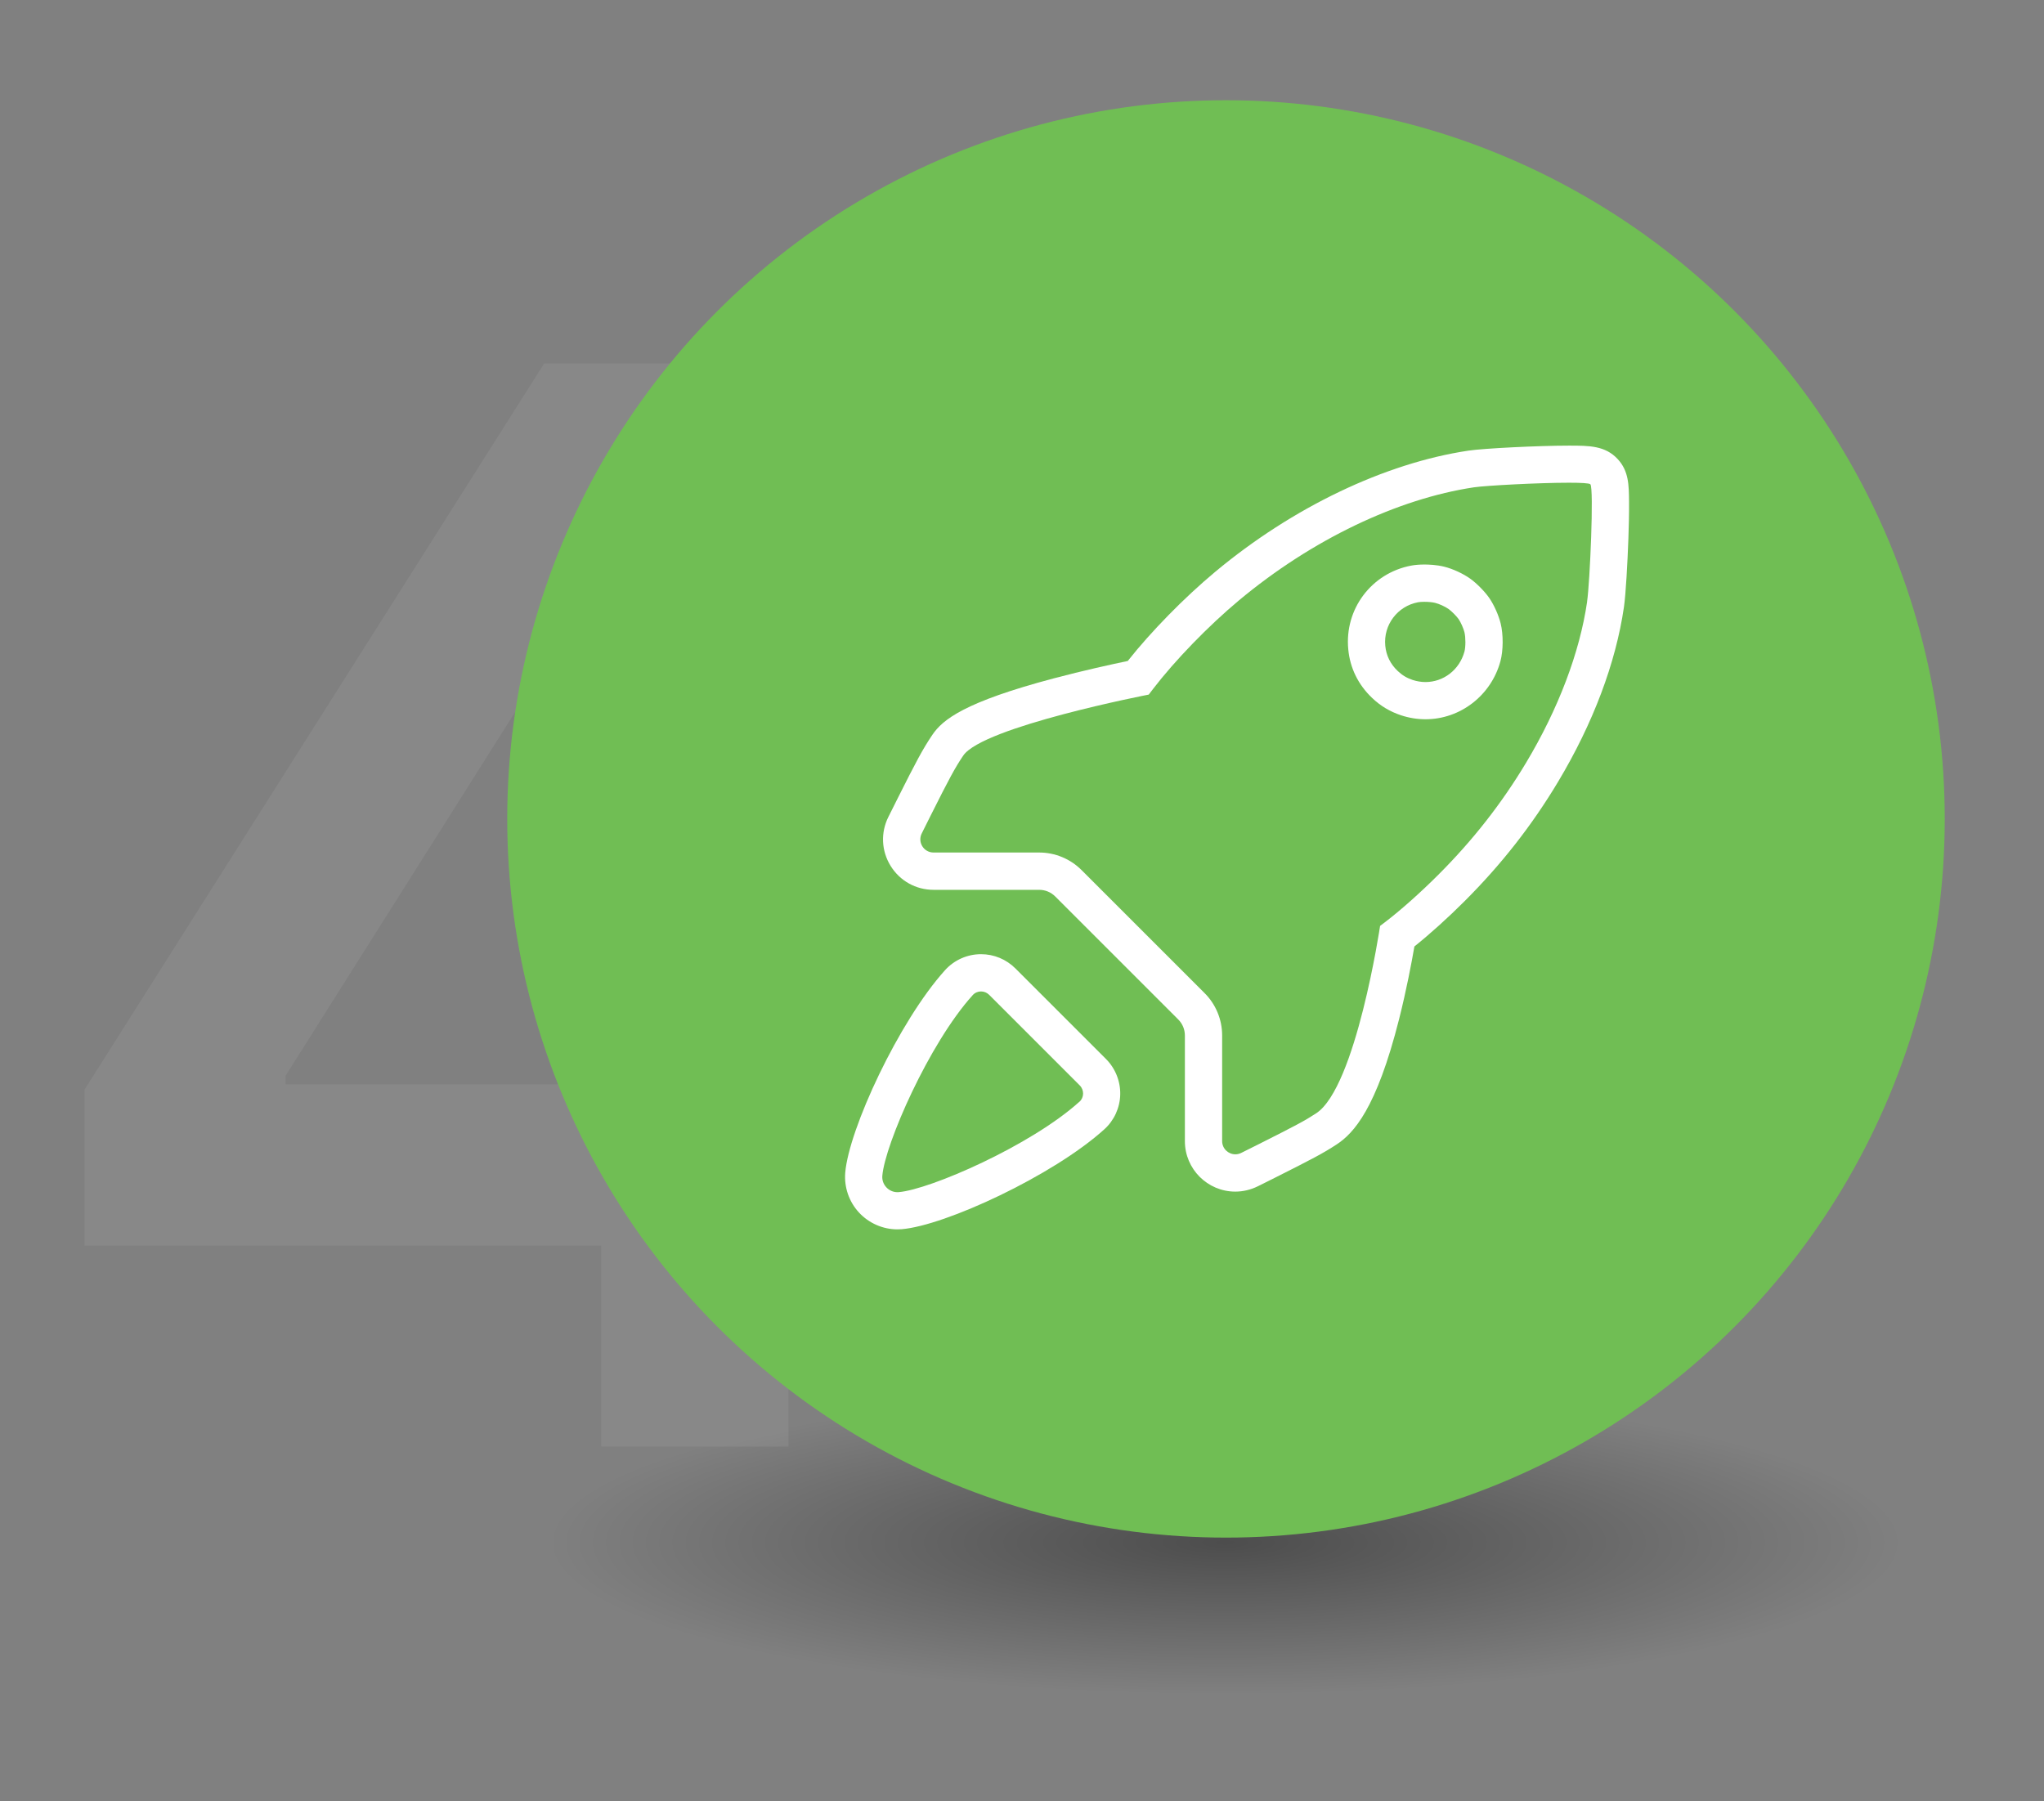 <svg xmlns="http://www.w3.org/2000/svg" width="219" height="193" viewBox="0 0 219 193" fill="none"><rect x="0" y="0" width="219" height="193" fill="#808080" stroke="none"/><ellipse cx="131.281" cy="165.288" rx="87" ry="19.5" fill="url(#paint0_radial_351_328)" fill-opacity="0.4"></ellipse><path d="M9.06 133.467V116.75L58.303 38.948H72.243V62.748H63.743L30.593 115.277V116.184H99.329V133.467H9.06ZM64.423 155V128.367L64.649 120.887V38.948H84.482V155H64.423Z" fill="white" fill-opacity="0.07"></path><circle cx="131.356" cy="87.75" r="77.01" fill="#70BE54"></circle><g clip-path="url(#clip0_351_328)"><path d="M174.54 53.711C174.523 51.972 174.51 50.472 173.326 49.194C171.987 47.75 170.274 47.75 168.107 47.75C164.873 47.75 158.93 48.045 157.326 48.288C148.375 49.631 138.491 54.361 130.203 61.27C126.882 64.04 123.349 67.647 120.831 70.825C119.097 71.189 116.075 71.848 112.902 72.689C103.357 75.22 101.007 77.093 99.893 78.744C98.857 80.279 98.159 81.601 96.118 85.667L95.186 87.531C94.34 89.217 94.431 91.181 95.424 92.785C96.417 94.389 98.133 95.347 100.019 95.347H111.337C111.988 95.347 112.599 95.598 113.058 96.058L126.241 109.24C126.7 109.7 126.952 110.311 126.952 110.961V122.28C126.952 125.258 129.375 127.685 132.353 127.685C133.185 127.685 134.017 127.486 134.767 127.113L136.627 126.185C140.654 124.157 141.742 123.589 143.19 122.644C145.037 121.439 147.473 118.816 149.905 109.193C150.689 106.084 151.244 103.15 151.543 101.416C153.217 100.076 155.176 98.312 156.927 96.556C160.855 92.633 164.128 88.454 166.928 83.786C170.682 77.522 173.122 71.046 173.994 65.05C174.193 63.689 174.379 60.282 174.471 57.699C174.51 56.602 174.553 55.02 174.54 53.715V53.711ZM170.049 64.474C169.26 69.91 166.958 75.974 163.508 81.731C160.889 86.096 157.807 90.037 154.105 93.734C152.198 95.646 150.035 97.566 148.388 98.819L147.867 99.214C147.867 99.214 145.284 116.514 141.014 119.297C139.805 120.086 138.933 120.554 134.85 122.609L132.99 123.537C132.782 123.641 132.57 123.688 132.357 123.688C131.616 123.688 130.944 123.09 130.944 122.271V110.952C130.944 109.249 130.268 107.615 129.063 106.414L115.88 93.231C114.675 92.026 113.041 91.35 111.342 91.35H100.023C98.97 91.35 98.289 90.245 98.758 89.304L99.685 87.445C101.74 83.348 102.343 82.238 103.201 80.968C105.295 77.869 123.081 74.427 123.081 74.427L123.544 73.82C125.894 70.755 129.466 67.07 132.756 64.322C140.58 57.798 149.749 53.446 157.916 52.219C159.181 52.029 164.856 51.725 168.107 51.725C169.386 51.725 170.287 51.773 170.396 51.89C170.786 52.31 170.352 62.358 170.045 64.465L170.049 64.474Z" fill="white"></path><path d="M159.58 64.101C159.112 63.412 158.236 62.519 157.543 62.02C156.763 61.461 155.657 60.95 154.725 60.72C153.919 60.52 153.056 60.49 152.614 60.49C152.09 60.49 151.613 60.529 151.197 60.607C146.944 61.413 144.048 65.263 144.456 69.567C144.638 71.57 145.527 73.382 147.022 74.795C147.911 75.645 148.929 76.252 150.113 76.646C150.967 76.928 151.847 77.071 152.735 77.071C156.459 77.071 159.758 74.522 160.755 70.872C161.071 69.706 161.08 67.994 160.781 66.789C160.564 65.918 160.083 64.838 159.585 64.106L159.58 64.101ZM156.906 69.819C156.359 71.809 154.634 73.083 152.731 73.083C152.28 73.083 151.821 73.009 151.361 72.862C150.746 72.658 150.234 72.355 149.757 71.9C148.973 71.163 148.518 70.235 148.422 69.195C148.21 66.962 149.727 64.951 151.929 64.535C152.107 64.5 152.35 64.487 152.61 64.487C153.017 64.487 153.468 64.526 153.767 64.6C154.205 64.708 154.851 65.003 155.219 65.267C155.527 65.488 156.082 66.047 156.286 66.347C156.515 66.685 156.802 67.326 156.906 67.751C157.04 68.293 157.04 69.325 156.906 69.823V69.819Z" fill="white"></path><path d="M108.797 103.774C107.813 102.79 106.5 102.244 105.108 102.244C103.647 102.244 102.247 102.864 101.267 103.943C96.3 109.44 90.938 121.027 90.56 125.665C90.435 127.221 90.968 128.773 92.03 129.922C93.092 131.071 94.592 131.73 96.152 131.73C96.304 131.73 96.456 131.725 96.608 131.712C101.25 131.335 112.833 125.973 118.325 121.005C119.37 120.06 119.99 118.708 120.024 117.294C120.059 115.873 119.504 114.481 118.499 113.475L108.793 103.77L108.797 103.774ZM115.651 118.053C110.466 122.743 99.638 127.468 96.287 127.741C96.243 127.741 96.196 127.746 96.152 127.746C95.216 127.746 94.457 126.939 94.535 125.99C94.808 122.639 99.534 111.806 104.224 106.626C104.458 106.366 104.783 106.236 105.108 106.236C105.433 106.236 105.737 106.358 105.979 106.596L115.685 116.302C116.175 116.792 116.166 117.594 115.659 118.053H115.651Z" fill="white"></path></g><defs><radialGradient id="paint0_radial_351_328" cx="0" cy="0" r="1" gradientUnits="userSpaceOnUse" gradientTransform="translate(131.281 165.288) rotate(90) scale(19.5 87)"><stop></stop><stop offset="0.832" stop-opacity="0"></stop></radialGradient><clipPath id="clip0_351_328"><rect width="84" height="84" fill="white" transform="translate(90.542 47.74)"></rect></clipPath></defs></svg>